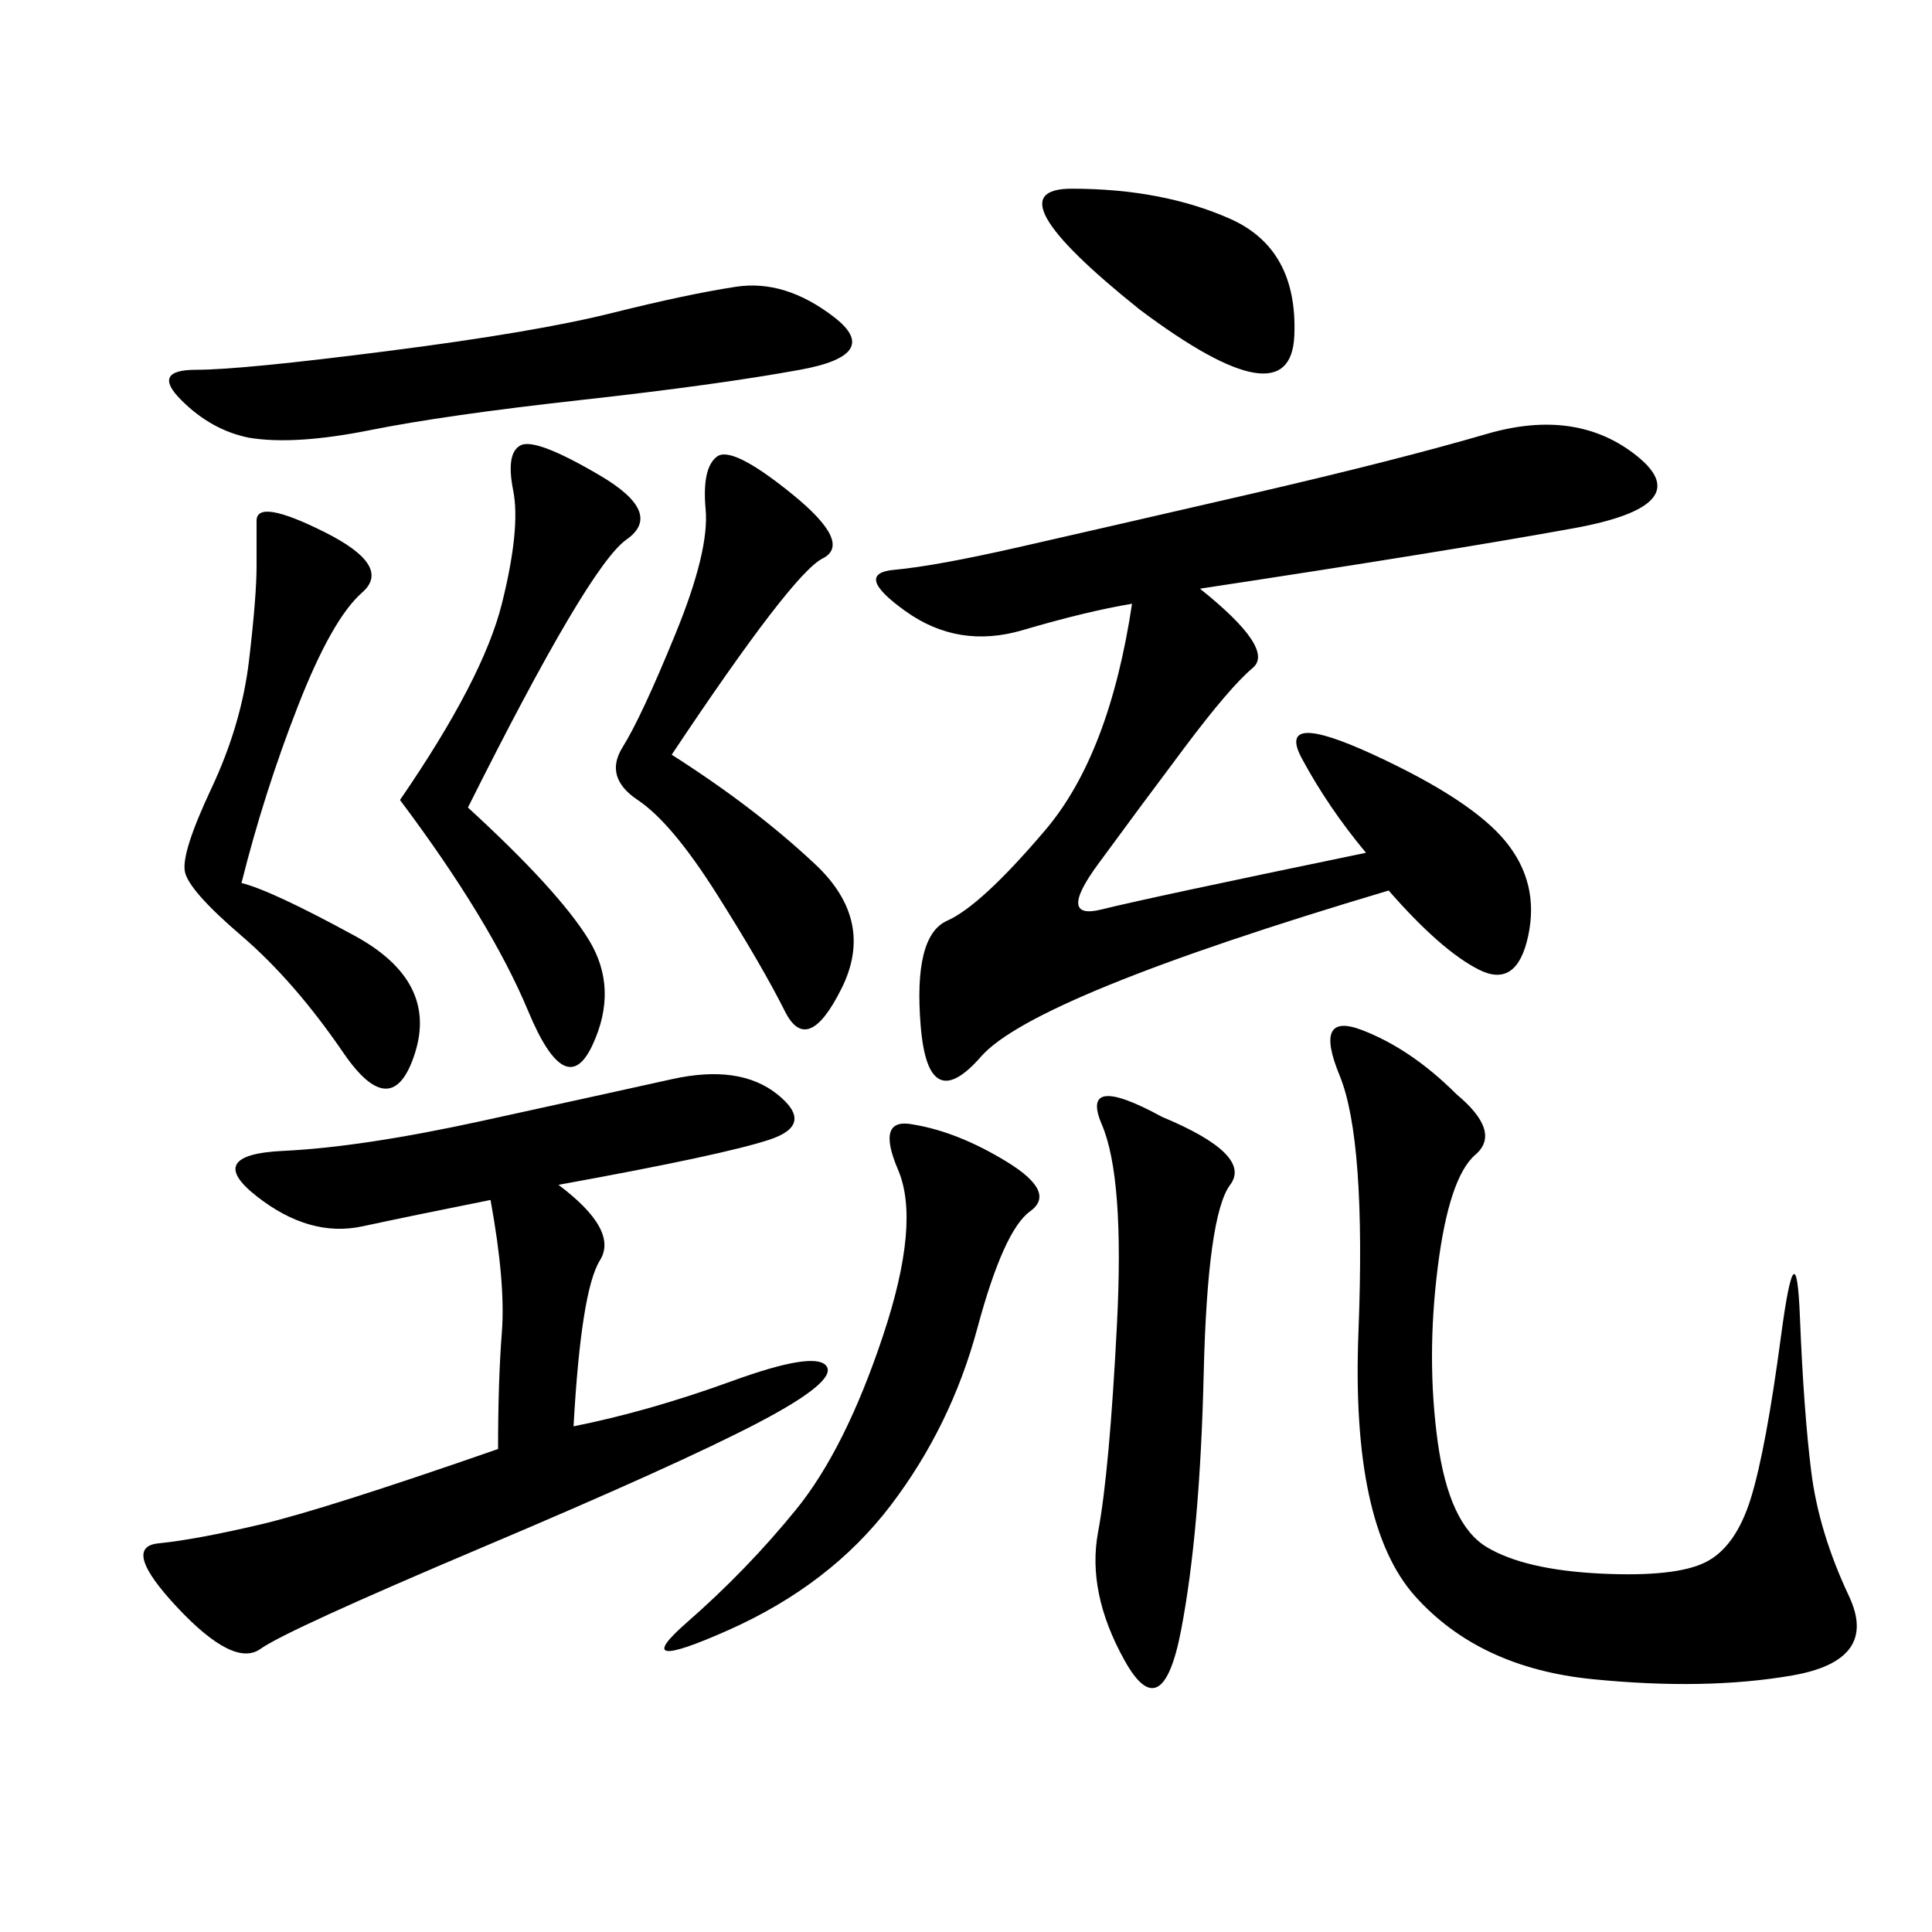 <svg xmlns="http://www.w3.org/2000/svg" xmlns:xlink="http://www.w3.org/1999/xlink" width="300" height="300"><path d="M212.11 132.42Q206.25 125.39 202.15 117.77Q198.05 110.16 213.28 117.19Q228.52 124.22 233.79 130.66Q239.06 137.11 237.30 145.31Q235.55 153.52 229.69 150.59Q223.83 147.66 215.63 138.28L215.63 138.28Q160.55 154.69 152.34 164.06Q144.14 173.44 142.97 159.38Q141.80 145.31 147.07 142.97Q152.34 140.63 162.30 128.91Q172.27 117.19 175.78 93.75L175.78 93.75Q168.75 94.92 158.79 97.85Q148.83 100.78 140.63 94.92Q132.42 89.06 138.87 88.48Q145.31 87.89 158.20 84.96Q171.09 82.03 193.95 76.76Q216.80 71.48 230.86 67.38Q244.92 63.28 254.30 70.90Q263.67 78.52 244.34 82.03Q225 85.55 186.33 91.41L186.33 91.41Q198.05 100.78 194.53 103.71Q191.02 106.64 183.98 116.02Q176.95 125.39 170.51 134.18Q164.06 142.97 171.09 141.21Q178.13 139.45 212.11 132.42L212.11 132.42ZM77.34 225Q77.34 214.45 77.93 206.84Q78.52 199.22 76.17 186.33L76.17 186.33Q64.45 188.67 56.25 190.43Q48.05 192.19 39.84 185.74Q31.64 179.30 43.95 178.71Q56.25 178.13 75 174.02Q93.75 169.92 104.30 167.58Q114.84 165.23 120.70 169.92Q126.56 174.61 119.53 176.95Q112.50 179.30 86.72 183.98L86.72 183.98Q96.09 191.02 93.16 195.70Q90.23 200.39 89.06 221.48L89.06 221.48Q100.78 219.14 113.67 214.45Q126.56 209.77 128.32 212.11Q130.08 214.45 117.77 220.90Q105.47 227.34 75 240.23Q44.53 253.13 40.43 256.05Q36.33 258.98 27.54 249.61Q18.75 240.23 24.61 239.65Q30.47 239.06 40.43 236.72Q50.39 234.38 77.34 225L77.34 225ZM226.17 169.92Q233.20 175.78 229.10 179.30Q225 182.81 223.24 196.88Q221.48 210.94 223.24 223.83Q225 236.72 230.86 240.23Q236.72 243.75 248.44 244.34Q260.16 244.92 264.84 242.58Q269.53 240.23 271.88 232.62Q274.22 225 276.56 207.42Q278.91 189.84 279.49 204.49Q280.08 219.14 281.25 228.52Q282.42 237.89 287.11 247.85Q291.80 257.81 278.32 260.16Q264.84 262.50 247.27 260.74Q229.69 258.98 219.73 247.85Q209.77 236.72 210.94 206.84Q212.11 176.95 208.01 166.99Q203.91 157.03 211.52 159.96Q219.14 162.89 226.17 169.92L226.17 169.92ZM180.47 173.44Q194.53 179.30 191.02 183.98Q187.50 188.67 186.91 213.28Q186.33 237.89 183.40 253.13Q180.47 268.36 174.61 257.81Q168.75 247.27 170.51 237.89Q172.27 228.52 173.44 205.66Q174.61 182.81 171.09 174.61Q167.58 166.41 180.47 173.44L180.47 173.44ZM38.67 67.97Q32.81 66.80 28.13 62.11Q23.44 57.42 30.47 57.42L30.47 57.42Q37.50 57.42 60.35 54.49Q83.20 51.56 94.92 48.63Q106.64 45.70 114.26 44.53Q121.88 43.36 129.49 49.22Q137.11 55.08 124.22 57.42Q111.33 59.77 90.23 62.11Q69.14 64.45 57.42 66.80Q45.70 69.14 38.67 67.97L38.67 67.97ZM104.30 117.19Q117.19 125.39 126.56 134.18Q135.94 142.97 130.66 153.52Q125.39 164.06 121.88 157.03Q118.36 150 111.33 138.87Q104.30 127.73 99.02 124.22Q93.75 120.70 96.68 116.02Q99.61 111.33 104.88 98.44Q110.16 85.55 109.57 79.10Q108.98 72.66 111.33 70.90Q113.67 69.14 123.05 76.76Q132.42 84.38 127.73 86.72Q123.05 89.06 104.30 117.19L104.30 117.19ZM141.80 174.61Q148.83 175.78 156.45 180.47Q164.06 185.16 159.96 188.09Q155.86 191.02 151.76 206.25Q147.66 221.48 138.28 233.79Q128.91 246.09 113.09 253.13Q97.27 260.16 106.64 251.95Q116.02 243.75 123.63 234.38Q131.25 225 137.11 207.42Q142.97 189.84 139.45 181.64Q135.94 173.44 141.80 174.61L141.80 174.61ZM72.66 125.39Q86.72 138.28 91.41 145.90Q96.09 153.52 91.99 162.30Q87.89 171.09 82.03 157.03Q76.17 142.97 62.11 124.22L62.11 124.22Q75 105.47 77.93 93.75Q80.86 82.03 79.69 76.17Q78.52 70.31 80.86 69.14Q83.20 67.97 93.16 73.83Q103.13 79.69 97.27 83.79Q91.41 87.89 72.66 125.39L72.66 125.39ZM37.50 137.11Q42.19 138.28 55.08 145.31Q67.97 152.34 64.45 163.48Q60.94 174.61 53.32 163.48Q45.70 152.34 37.50 145.31Q29.30 138.28 28.71 135.35Q28.13 132.42 32.81 122.46Q37.50 112.50 38.67 102.54Q39.84 92.58 39.84 87.89L39.84 87.89L39.84 80.86Q39.84 77.34 50.39 82.62Q60.94 87.89 56.25 91.99Q51.56 96.09 46.29 109.57Q41.02 123.05 37.50 137.11L37.50 137.11ZM176.95 48.05Q153.52 29.30 166.41 29.30L166.41 29.30Q180.47 29.30 191.02 33.98Q201.56 38.67 200.98 52.15Q200.39 65.63 176.95 48.05L176.95 48.05Z"/></svg>
